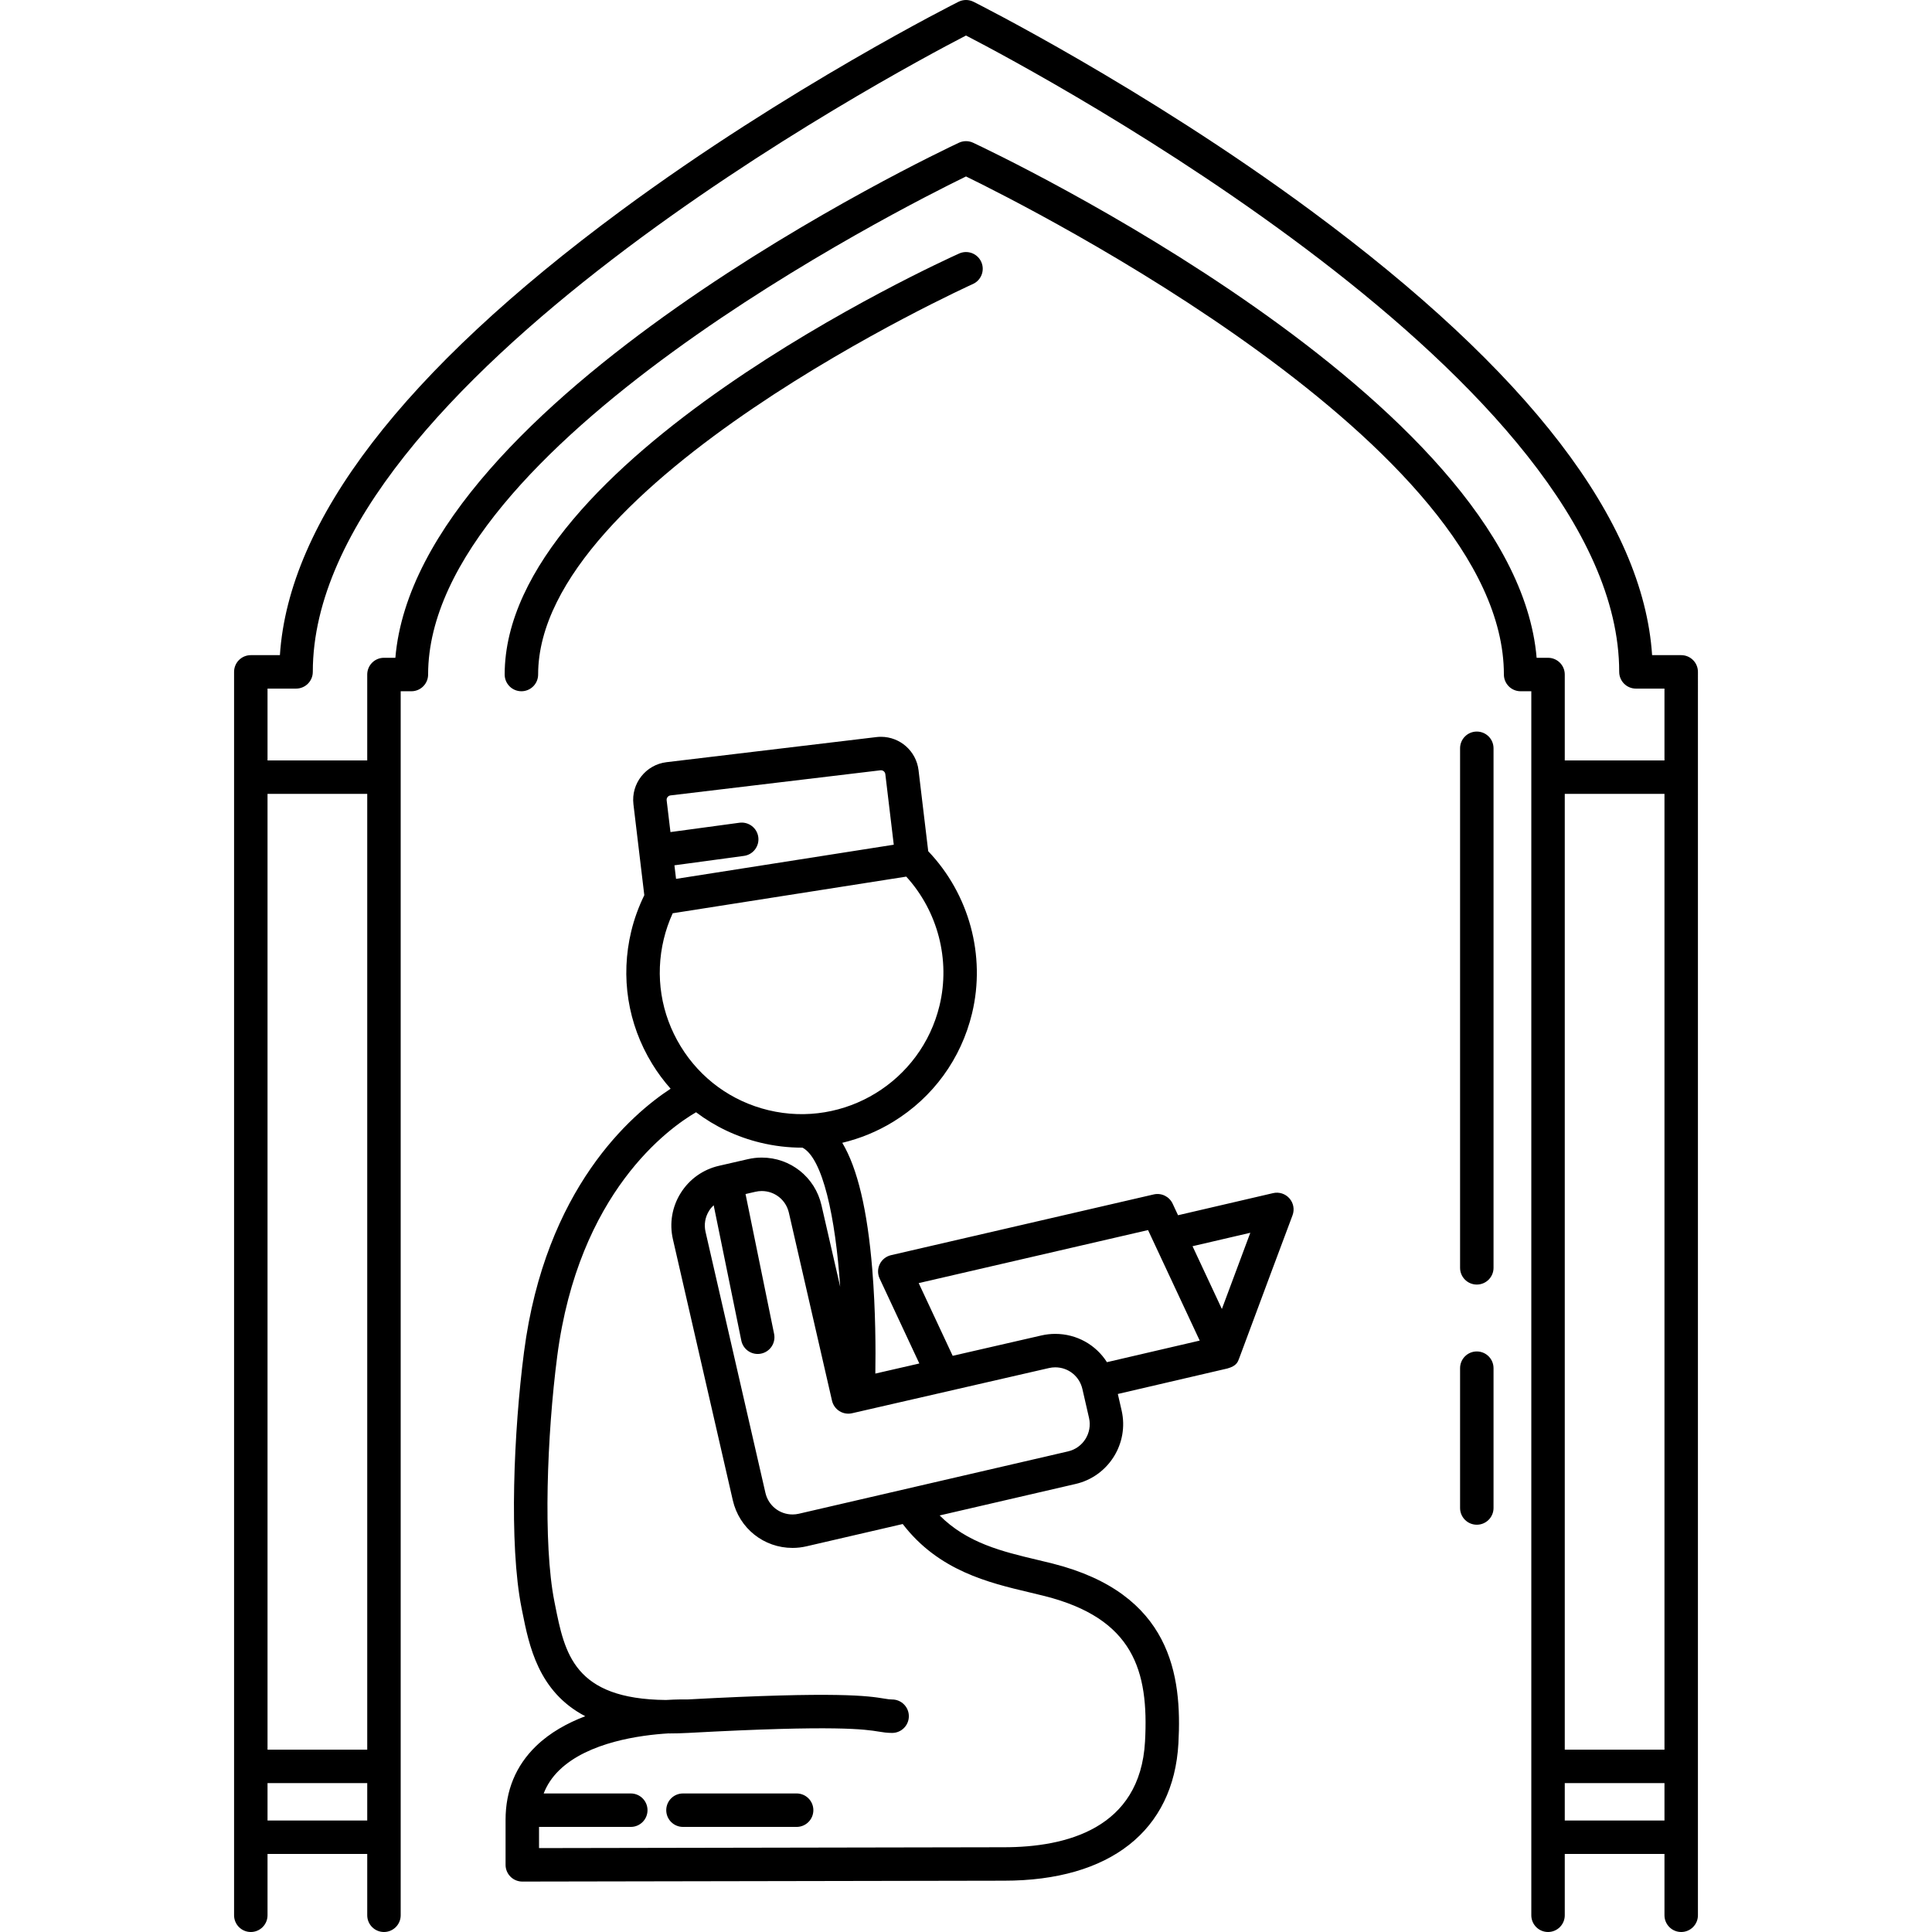 <?xml version="1.0" encoding="iso-8859-1"?>
<!-- Uploaded to: SVG Repo, www.svgrepo.com, Generator: SVG Repo Mixer Tools -->
<!DOCTYPE svg PUBLIC "-//W3C//DTD SVG 1.1//EN" "http://www.w3.org/Graphics/SVG/1.1/DTD/svg11.dtd">
<svg fill="#000000" height="800px" width="800px" version="1.1" id="Capa_1" xmlns="http://www.w3.org/2000/svg" xmlns:xlink="http://www.w3.org/1999/xlink" 
	 viewBox="0 0 490.858 490.858" xml:space="preserve">
<g>
	<path d="M132.471,175.624c2.347,0,4.25-1.902,4.25-4.25c0-49,109.347-98.713,110.452-99.209c2.141-0.963,3.097-3.478,2.134-5.619
		c-0.96-2.141-3.476-3.096-5.617-2.135c-4.715,2.118-115.468,52.494-115.468,106.963
		C128.221,173.721,130.124,175.624,132.471,175.624z"/>
	<path d="M427.138,166.452h-7.393c-2.244-34.126-31.379-72.098-86.688-112.948C290.7,22.217,247.758,0.662,247.329,0.447
		c-1.195-0.596-2.602-0.596-3.797,0c-0.429,0.215-43.372,21.771-85.73,53.056c-55.308,40.851-84.444,78.823-86.688,112.949H63.72
		c-2.347,0-4.25,1.902-4.25,4.25v315.906c0,2.348,1.903,4.25,4.25,4.25c2.347,0,4.25-1.902,4.25-4.25v-15.576h25.332v15.576
		c0,2.348,1.903,4.25,4.25,4.25s4.25-1.902,4.25-4.25V175.624h2.718c2.347,0,4.25-1.902,4.25-4.25
		c0-57.963,120.385-118.613,136.661-126.543c16.275,7.93,136.659,68.58,136.659,126.543c0,2.348,1.902,4.25,4.25,4.25h2.717v310.984
		c0,2.348,1.902,4.25,4.25,4.25c2.348,0,4.25-1.902,4.25-4.25v-15.576h25.332v15.576c0,2.348,1.902,4.25,4.25,4.25
		c2.348,0,4.25-1.902,4.25-4.25V170.702C431.388,168.354,429.486,166.452,427.138,166.452z M397.556,201.698h25.332v242.834h-25.332
		V201.698z M93.302,444.532H67.97V201.698h25.332V444.532z M67.97,462.532v-9.5h25.332v9.5H67.97z M247.232,36.264
		c-1.143-0.533-2.461-0.533-3.604,0c-5.73,2.683-137.611,65.164-143.178,130.859h-2.899c-2.347,0-4.25,1.902-4.25,4.25v21.824H67.97
		v-18.246h7.253c2.347,0,4.25-1.902,4.25-4.25c0-73.387,147.407-152.072,165.957-161.678
		c18.551,9.602,165.956,88.265,165.956,161.678c0,2.348,1.902,4.25,4.25,4.25h7.252v18.246h-25.332v-21.824
		c0-2.348-1.902-4.25-4.25-4.25h-2.898C384.842,101.428,252.963,38.947,247.232,36.264z M397.556,462.532v-9.5h25.332v9.5H397.556z"
		/>
	<path d="M202.398,455.659h-28.876c-2.347,0-4.25,1.902-4.25,4.25c0,2.348,1.903,4.25,4.25,4.25h28.876
		c2.347,0,4.25-1.902,4.25-4.25C206.648,457.561,204.745,455.659,202.398,455.659z"/>
	<path d="M314.862,345.038c3.346-9.084,13.531-36.279,13.531-36.279c0.547-1.467,0.243-3.116-0.791-4.292
		c-1.033-1.176-2.633-1.689-4.154-1.333l-24.145,5.617l-1.376-2.944c-0.851-1.817-2.859-2.795-4.808-2.341l-66.739,15.433
		c-1.25,0.289-2.302,1.127-2.864,2.28c-0.562,1.153-0.572,2.498-0.029,3.66l10.085,21.576l-11.178,2.566
		c0.097-5.789,0.086-15.92-0.781-26.504c-1.228-15.002-3.743-25.642-7.618-32.129c4.502-1.077,8.86-2.846,12.922-5.332
		c10.146-6.209,17.268-15.997,20.052-27.563c3.53-14.672-0.744-30.295-11.137-41.188l-2.461-20.588
		c-0.579-4.834-4.683-8.479-9.547-8.479c-0.381,0-0.767,0.022-1.148,0.068l-53.331,6.379c-5.268,0.63-9.04,5.429-8.409,10.695
		l2.761,23.097c-1.428,2.921-2.556,5.993-3.32,9.17c-2.784,11.564-0.898,23.521,5.311,33.668c1.389,2.27,2.967,4.38,4.694,6.332
		c-9.878,6.466-31.837,25.247-37.247,66.902c-2.584,19.898-3.879,48.752-0.614,65.078l0.163,0.817
		c1.733,8.713,4.068,20.39,16.009,26.631c-4.562,1.736-8.969,4.168-12.499,7.587c-5.139,4.979-7.745,11.281-7.745,18.732v11.44
		c0,1.129,0.449,2.211,1.248,3.008c0.797,0.796,1.876,1.242,3.002,1.242c0.002,0,0.005,0,0.008,0l122.372-0.222
		c26.942,0,43.096-12.719,44.318-34.896c0.952-17.264-1.818-38.057-31.943-45.676c-1.293-0.327-2.62-0.643-3.972-0.963
		c-8.753-2.077-17.748-4.23-24.746-11.262l34.529-7.997c8.372-1.923,13.622-10.3,11.703-18.674l-0.962-4.192l27.834-6.475
		C314.179,347.031,314.485,346.061,314.862,345.038z M170.356,202.086l53.33-6.379c0.047-0.005,0.094-0.008,0.14-0.008
		c0.564,0,1.04,0.425,1.107,0.988l2.143,17.927l-55.314,8.679l-0.412-3.447l17.666-2.392c2.326-0.316,3.956-2.456,3.641-4.782
		c-0.314-2.326-2.456-3.948-4.782-3.642l-17.534,2.373l-0.965-8.071C169.303,202.719,169.742,202.16,170.356,202.086z
		 M168.641,238.598c0.544-2.263,1.309-4.462,2.269-6.567l59.343-9.311c8.008,8.784,11.247,21.137,8.454,32.744
		c-4.65,19.318-24.146,31.254-43.467,26.6c-9.357-2.252-17.277-8.014-22.301-16.224C167.915,257.63,166.388,247.956,168.641,238.598
		z M261.522,404.562c1.31,0.311,2.597,0.616,3.85,0.933c22.574,5.71,26.536,18.907,25.541,36.967
		c-1.225,22.203-20.161,26.864-35.84,26.864l-118.122,0.214v-5.381h23.311c2.347,0,4.25-1.902,4.25-4.25
		c0-2.348-1.903-4.25-4.25-4.25h-22.13c0.851-2.2,2.161-4.166,3.966-5.917c7.363-7.145,20.64-8.915,27.711-9.341
		c0.119,0.001,0.23,0.007,0.35,0.007c1.514,0,3.099-0.044,4.746-0.133c37.783-2.058,44.941-0.89,48.381-0.328
		c1.053,0.172,2.048,0.334,3.373,0.334c2.347,0,4.25-1.902,4.25-4.25c0-2.348-1.903-4.25-4.25-4.25c-0.61,0-1.055-0.068-2.004-0.224
		c-4.016-0.655-11.489-1.871-50.034,0.221c-0.635-0.017-2.617-0.039-5.427,0.133c-23.4-0.219-25.725-11.871-28.171-24.163
		l-0.165-0.825c-2.939-14.698-1.869-42.476,0.708-62.317c5.42-41.735,28.435-58.036,35.278-62.015
		c4.815,3.635,10.365,6.283,16.407,7.737c3.486,0.84,7.008,1.254,10.505,1.254c0.04,0,0.079-0.004,0.119-0.004
		c5.138,2.645,8.381,17.58,9.587,35.34l-4.753-20.712c-1.635-7.125-7.876-12.102-15.179-12.102c-1.171,0-2.347,0.134-3.497,0.397
		l-7.364,1.691c-4.057,0.931-7.509,3.386-9.719,6.913c-2.21,3.527-2.915,7.704-1.983,11.76l15.215,66.31
		c1.634,7.124,7.875,12.099,15.175,12.099h0.001c1.172,0,2.35-0.134,3.507-0.399l24.487-5.671
		C238.47,399.09,251.182,402.108,261.522,404.562z M271.357,368.75l-68.402,15.843c-0.527,0.121-1.063,0.182-1.596,0.182
		c-3.314,0-6.148-2.261-6.891-5.499l-15.215-66.311c-0.423-1.844-0.104-3.742,0.901-5.345c0.33-0.526,0.726-0.994,1.167-1.408
		l7.023,34.388c0.411,2.013,2.182,3.4,4.16,3.4c0.282,0,0.568-0.028,0.855-0.087c2.3-0.47,3.783-2.715,3.314-5.015l-7.257-35.532
		l2.52-0.579c0.526-0.121,1.063-0.183,1.595-0.183c3.316,0,6.15,2.263,6.894,5.502l10.959,47.762
		c0.253,1.099,0.931,2.053,1.886,2.651c0.955,0.598,2.109,0.794,3.207,0.541l50.03-11.483c0.526-0.121,1.063-0.182,1.595-0.182
		c3.315,0,6.15,2.262,6.895,5.5l1.69,7.363C277.557,364.066,275.171,367.874,271.357,368.75z M281.235,346.084
		c-2.789-4.396-7.664-7.189-13.134-7.189c-1.17,0-2.347,0.133-3.496,0.396l-22.559,5.178l-8.635-18.473l58.271-13.475l1.365,2.921
		c0.002,0.004,0.004,0.007,0.005,0.011l11.755,25.147L281.235,346.084z M310.439,332.572l-7.456-15.95l14.679-3.415L310.439,332.572
		z"/>
	<path d="M375.208,185.866c-2.348,0-4.25,1.902-4.25,4.25v132c0,2.348,1.902,4.25,4.25,4.25c2.348,0,4.25-1.902,4.25-4.25v-132
		C379.458,187.768,377.555,185.866,375.208,185.866z"/>
	<path d="M375.208,343.358c-2.348,0-4.25,1.902-4.25,4.25v35.524c0,2.348,1.902,4.25,4.25,4.25c2.348,0,4.25-1.902,4.25-4.25
		v-35.524C379.458,345.26,377.555,343.358,375.208,343.358z"/>
</g>
</svg>